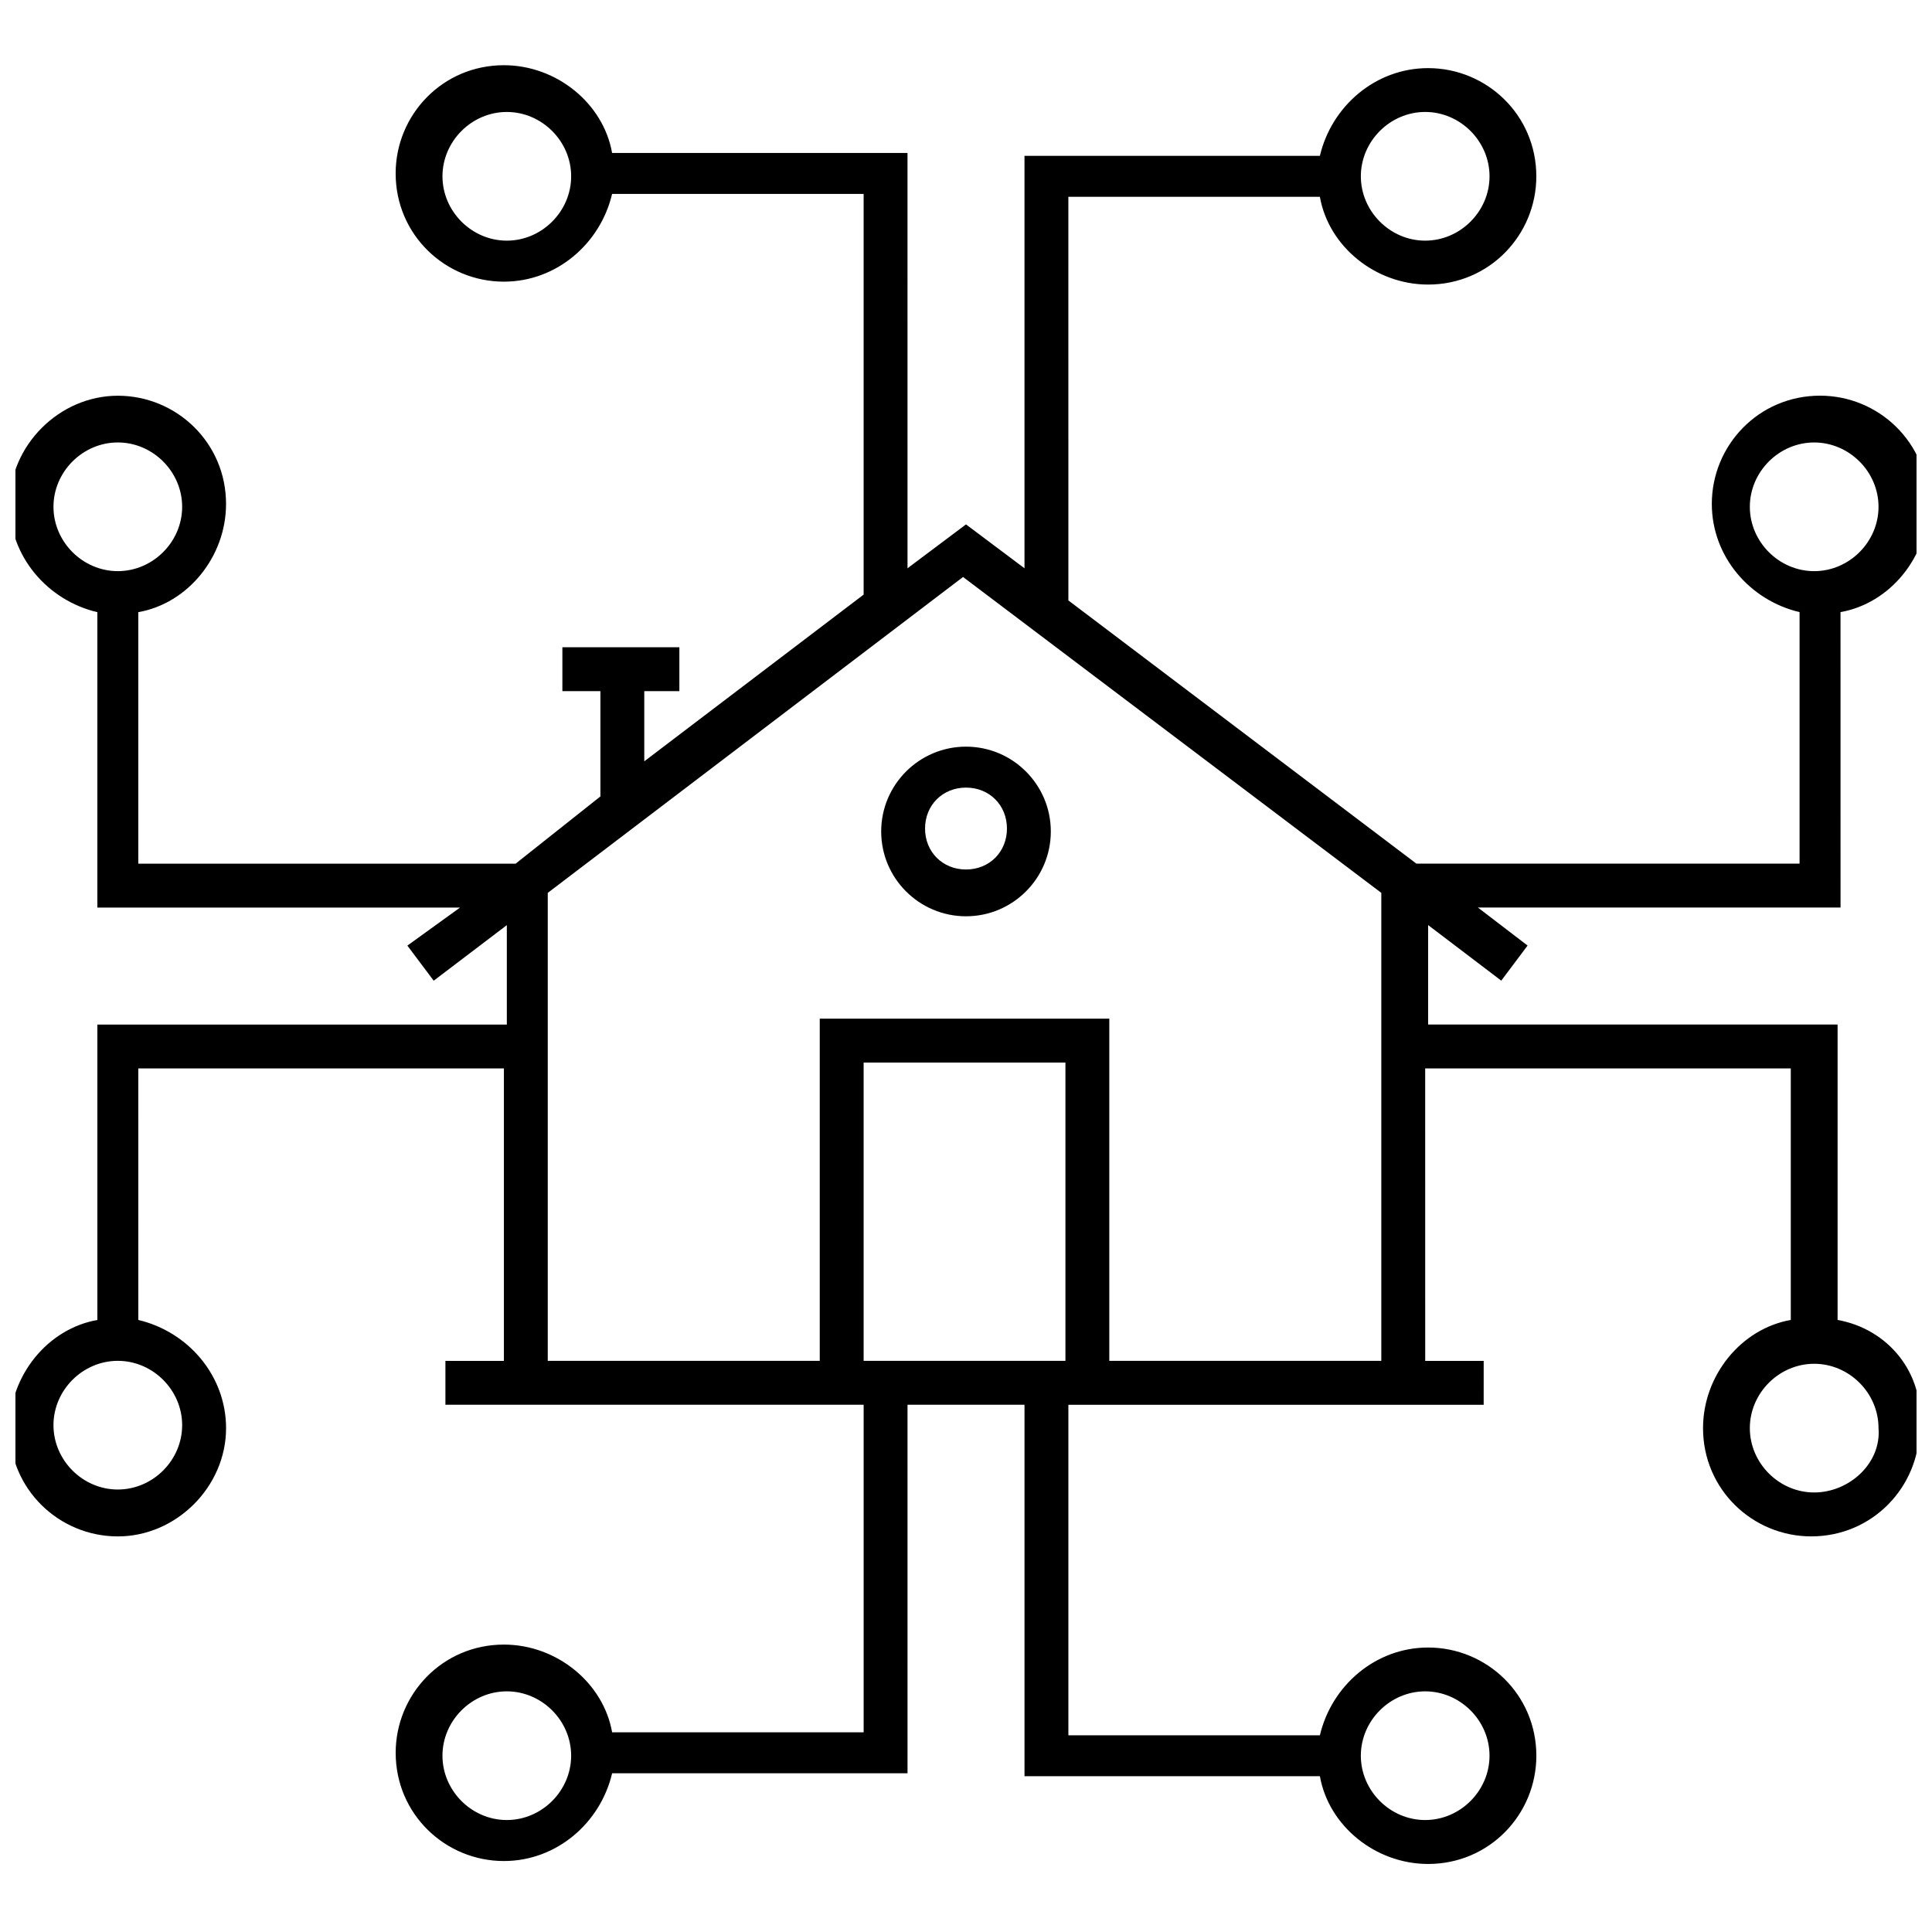<?xml version="1.0" encoding="UTF-8"?>
<!-- Uploaded to: ICON Repo, www.iconrepo.com, Generator: ICON Repo Mixer Tools -->
<svg width="800px" height="800px" version="1.1" viewBox="144 144 512 512" xmlns="http://www.w3.org/2000/svg">
 <defs>
  <clipPath id="a">
   <path d="m148.09 161h503.81v477h-503.81z"/>
  </clipPath>
 </defs>
 <g clip-path="url(#a)">
  <path d="m630.98 493.79v-78.285h-108.51v-26.352l19.379 14.727 6.977-9.301-13.176-10.078h96.113l-0.008-78.285c13.176-2.324 23.254-14.727 23.254-28.68 0-16.277-13.176-28.68-28.68-28.68-16.277 0-28.68 13.176-28.68 28.68 0 13.953 10.078 25.578 23.254 28.68v66.66h-101.54l-92.234-69.758-0.004-106.96h66.656c2.324 13.176 14.727 23.254 28.68 23.254 16.277 0 28.68-13.176 28.68-28.68 0-16.277-13.176-28.68-28.68-28.68-13.953 0-25.578 10.078-28.68 23.254h-78.281v109.29l-15.5-11.625-15.5 11.625-0.004-110.06h-78.285c-2.324-13.176-14.727-23.254-28.68-23.254-16.277 0-28.68 13.176-28.68 28.68 0 16.277 13.176 28.68 28.68 28.68 13.953 0 25.578-10.078 28.68-23.254h66.66v106.19l-58.133 44.18v-18.602h9.301v-11.625h-31.004v11.625h10.078v27.902l-22.48 17.828h-99.984v-66.656c13.176-2.324 23.254-14.727 23.254-28.68 0-16.277-13.176-28.68-28.68-28.68-15.5 0-28.68 13.176-28.68 28.68 0 13.953 10.078 25.578 23.254 28.68v78.285h96.113l-13.953 10.078 6.977 9.301 19.379-14.727v26.352h-108.51v78.285c-13.176 2.324-23.254 14.727-23.254 28.68 0 16.277 13.176 28.68 28.68 28.68 15.5 0 28.68-13.176 28.68-28.68 0-13.953-10.078-25.578-23.254-28.68l-0.004-66.664h96.887v77.508h-15.5v11.625h99.211l11.625 0.004v86.809h-66.656c-2.324-13.176-14.727-23.254-28.68-23.254-16.277 0-28.68 13.176-28.68 28.68 0 16.277 13.176 28.68 28.68 28.68 13.953 0 25.578-10.078 28.68-23.254h78.285l-0.004-97.66h31.004v98.438h78.285c2.324 13.176 14.727 23.254 28.68 23.254 16.277 0 28.68-13.176 28.68-28.68 0-16.277-13.176-28.68-28.68-28.68-13.953 0-25.578 10.078-28.68 23.254h-66.66v-87.586h110.06l0.004-11.625h-15.5l-0.004-77.512h96.887v66.656c-13.176 2.324-23.254 14.727-23.254 28.68 0 16.277 13.176 28.68 28.68 28.68 16.277 0 28.68-13.176 28.68-28.68 1.551-14.727-8.527-26.352-21.703-28.676zm-23.254-215.48c0-9.301 7.75-17.051 17.051-17.051 9.301 0 17.051 7.75 17.051 17.051 0 9.301-7.75 17.051-17.051 17.051-9.301 0-17.051-7.75-17.051-17.051zm-86.035-104.64c9.301 0 17.051 7.75 17.051 17.051 0 9.301-7.75 17.051-17.051 17.051s-17.051-7.75-17.051-17.051c0-9.301 7.75-17.051 17.051-17.051zm-243.38 34.105c-9.301 0-17.051-7.75-17.051-17.051 0-9.301 7.75-17.051 17.051-17.051 9.301 0 17.051 7.75 17.051 17.051 0 9.297-7.75 17.051-17.051 17.051zm-120.14 70.531c0-9.301 7.75-17.051 17.051-17.051 9.301 0 17.051 7.75 17.051 17.051 0 9.301-7.75 17.051-17.051 17.051-9.301 0-17.051-7.75-17.051-17.051zm34.102 243.38c0 9.301-7.75 17.051-17.051 17.051-9.301 0-17.051-7.75-17.051-17.051s7.75-17.051 17.051-17.051c9.301 0 17.051 7.75 17.051 17.051zm86.035 104.64c-9.301 0-17.051-7.75-17.051-17.051 0-9.301 7.75-17.051 17.051-17.051 9.301 0 17.051 7.75 17.051 17.051 0 9.301-7.75 17.051-17.051 17.051zm243.38-34.102c9.301 0 17.051 7.75 17.051 17.051 0 9.301-7.75 17.051-17.051 17.051s-17.051-7.75-17.051-17.051c0-9.301 7.75-17.051 17.051-17.051zm-95.336-87.586h-53.48v-79.059h53.48zm11.625 0v-90.688h-76.734v90.688h-72.082v-124.02l110.06-83.711 110.84 83.711v124.02zm186.8 34.879c-9.301 0-17.051-7.75-17.051-17.051 0-9.301 7.75-17.051 17.051-17.051 9.301 0 17.051 7.75 17.051 17.051 0.777 9.301-7.75 17.051-17.051 17.051z"/>
 </g>
 <path d="m400 341.87c-12.402 0-22.477 10.078-22.477 22.477 0 12.402 10.078 22.477 22.477 22.477 12.402 0 22.477-10.078 22.477-22.477 0-12.402-10.078-22.477-22.477-22.477zm0 32.555c-6.199 0-10.852-4.652-10.852-10.852 0-6.199 4.652-10.852 10.852-10.852s10.852 4.652 10.852 10.852c0 6.199-4.652 10.852-10.852 10.852z"/>
</svg>